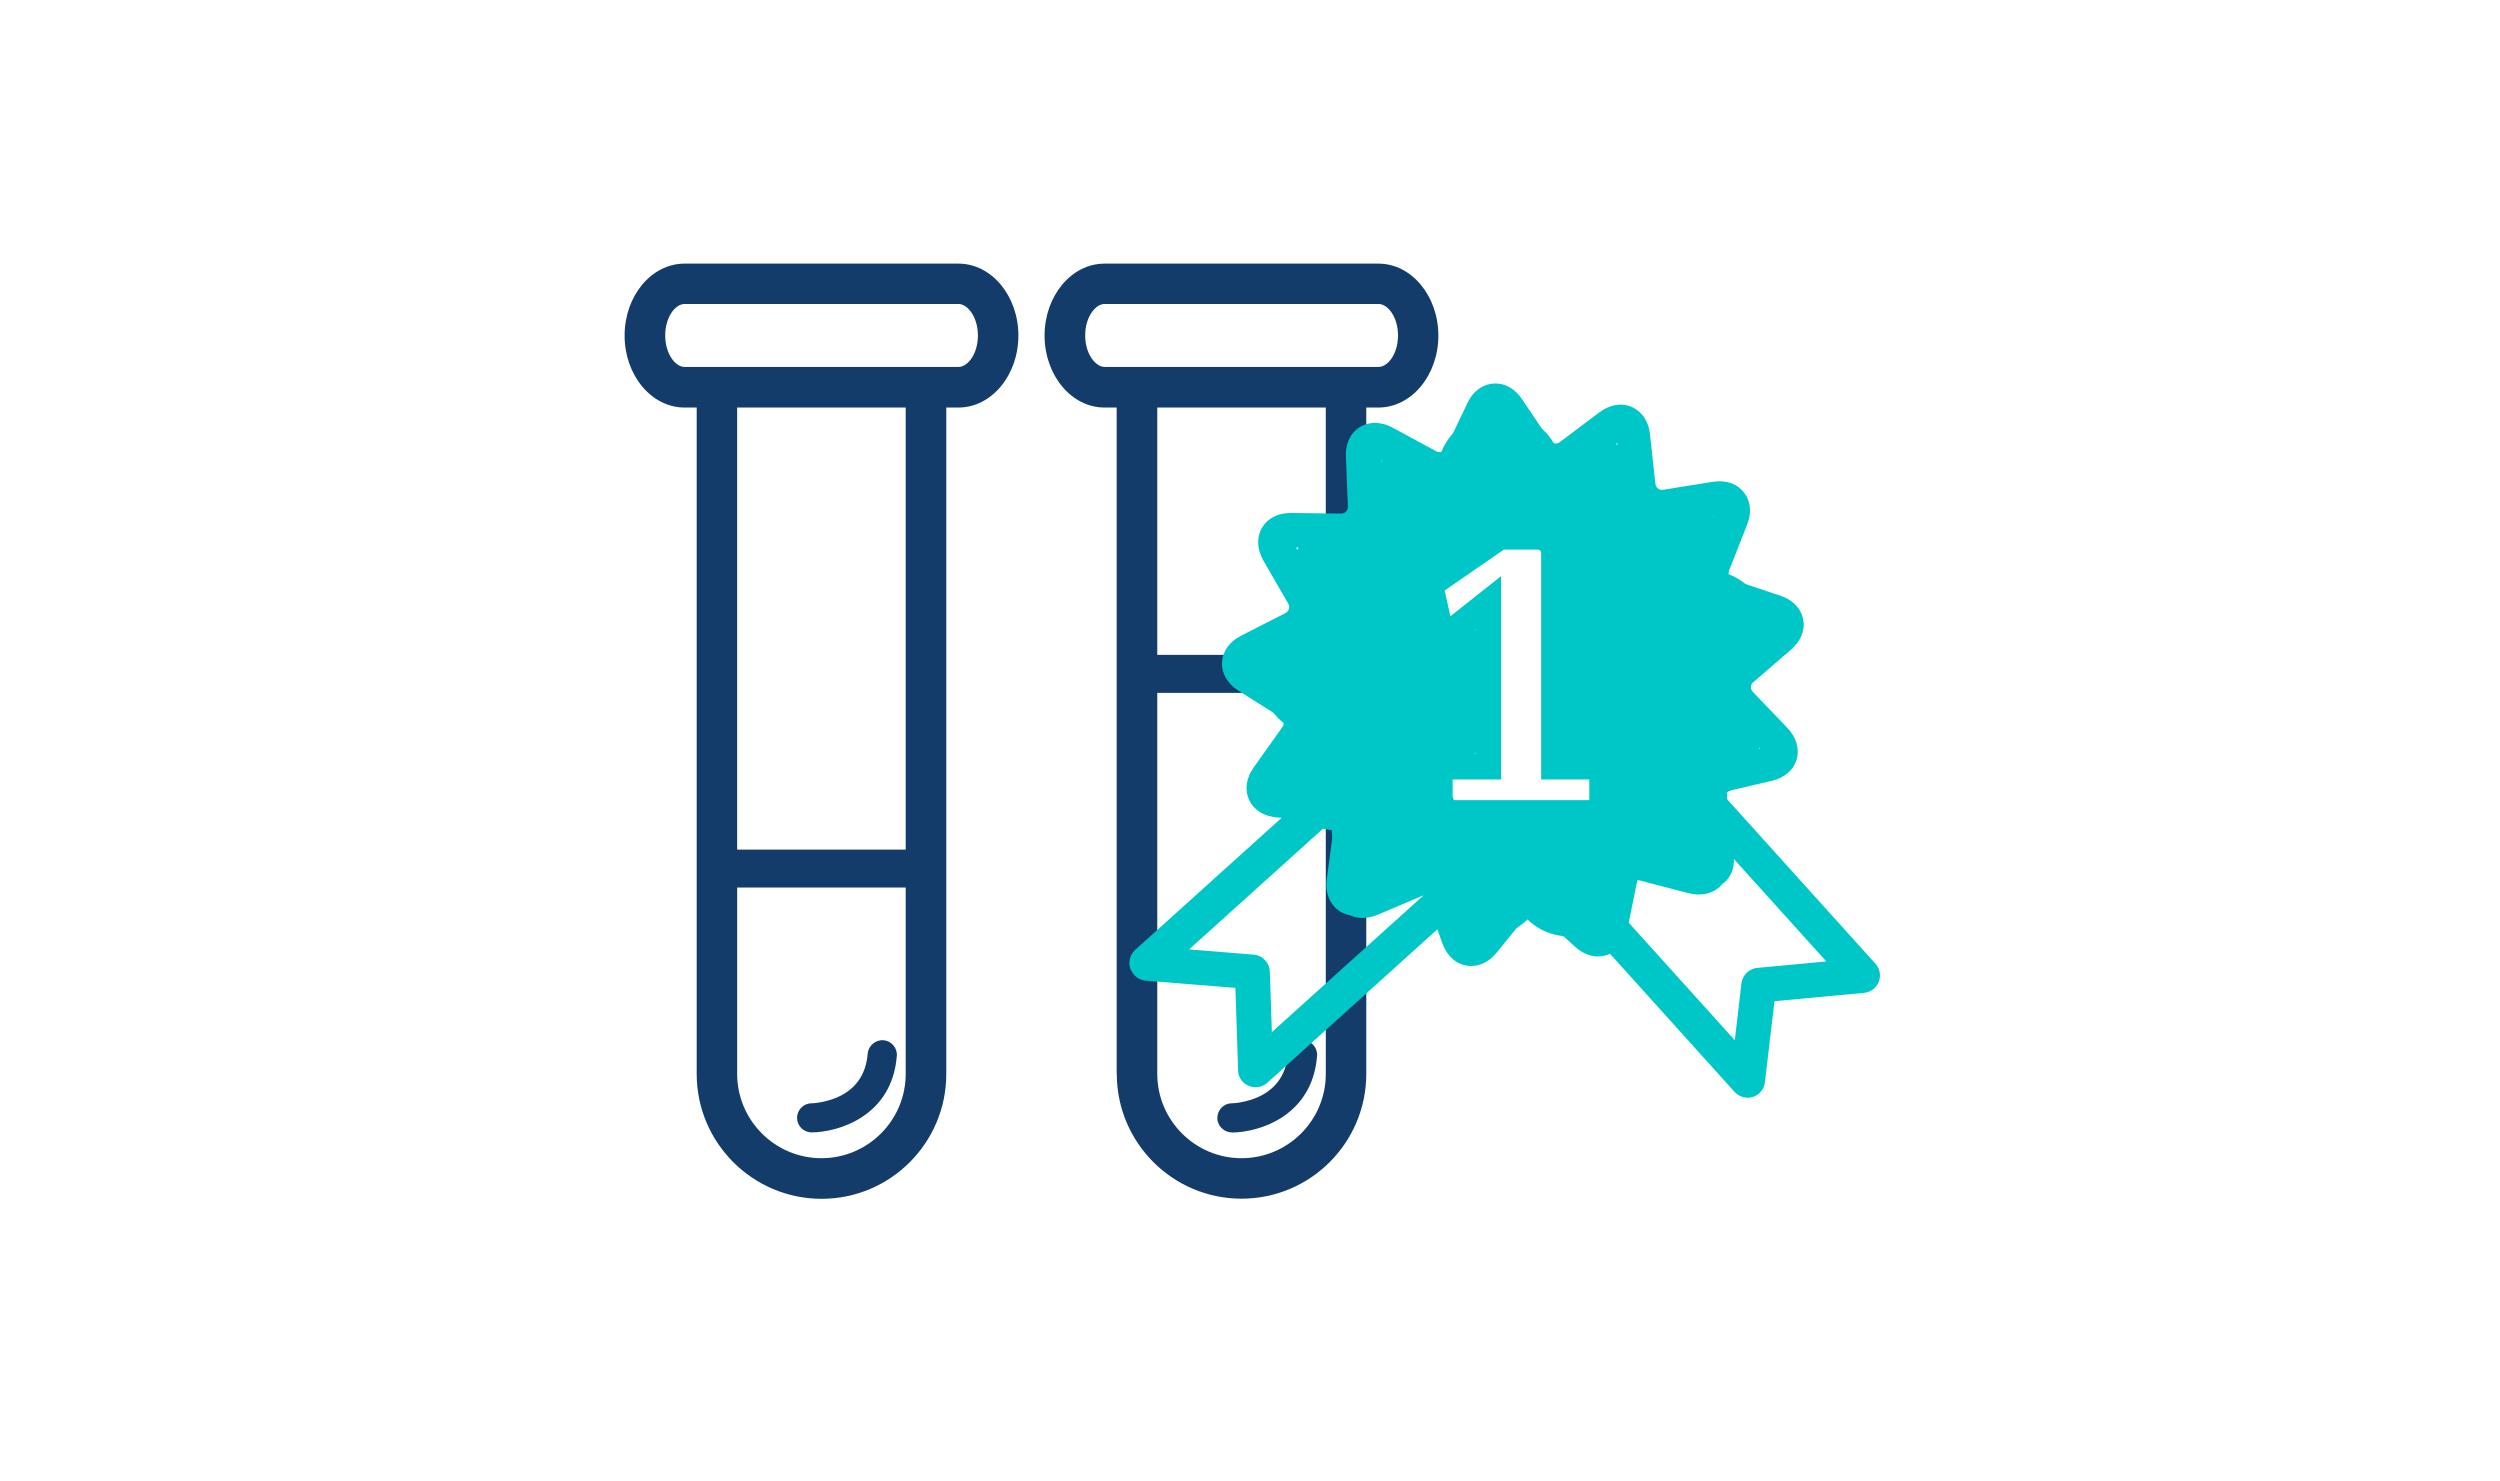 <?xml version="1.0" encoding="UTF-8" standalone="yes"?>
<svg id="Capa_14" data-name="Capa 14" xmlns="http://www.w3.org/2000/svg" viewBox="0 0 189 112">
  <defs>
    <style>
      .cls-1, .cls-2 {
        fill: #00c7c7;
      }

      .cls-3 {
        fill: #133c6b;
      }

      .cls-2 {
        stroke: #00c7c7;
        stroke-miterlimit: 10;
      }
    </style>
  </defs>
  <g>
    <path class="cls-3" d="m52.67,65.66v15.53c0,5.2,4.23,9.44,9.44,9.44s9.43-4.23,9.43-9.44V30.81h.92c2.5,0,4.53-2.44,4.53-5.44s-2.03-5.44-4.53-5.44h-20.71c-2.5,0-4.53,2.44-4.53,5.44s2.03,5.44,4.53,5.44h.92v34.85h0Zm15.8,0h0v15.53c0,3.51-2.86,6.37-6.37,6.37s-6.37-2.86-6.37-6.37v-15.52h0V30.81h12.74v34.85Zm-16.72-37.92c-.69,0-1.46-.98-1.46-2.38s.77-2.38,1.46-2.38h20.71c.69,0,1.47.98,1.47,2.38s-.77,2.38-1.47,2.38h-20.71Z"/>
    <path class="cls-3" d="m84.43,81.19c0,5.2,4.23,9.43,9.43,9.43s9.43-4.23,9.43-9.43V30.81h.92c2.5,0,4.53-2.44,4.53-5.44s-2.03-5.44-4.53-5.44h-20.71c-2.5,0-4.53,2.44-4.53,5.44s2.03,5.44,4.53,5.44h.92v50.38Zm15.8-30.25v30.25c0,3.51-2.86,6.37-6.37,6.37s-6.37-2.86-6.37-6.37V30.81h12.74v20.13Zm-16.72-23.2c-.69,0-1.47-.98-1.47-2.38s.77-2.38,1.47-2.38h20.71c.69,0,1.47.98,1.47,2.38s-.77,2.38-1.47,2.38h-20.71Z"/>
    <path class="cls-3" d="m67.8,79.83c.05-.61-.41-1.14-1.01-1.19h0c-.6-.04-1.14.41-1.19,1.01-.02.29-.07.57-.14.84-.48,1.82-1.96,2.51-3.12,2.78-.55.13-.94.14-.99.14-.61,0-1.1.51-1.09,1.11,0,.6.49,1.09,1.11,1.09,2.07-.02,6.08-1.26,6.43-5.79Z"/>
    <path class="cls-3" d="m93.14,85.62c2.07-.02,6.08-1.26,6.43-5.79.05-.61-.41-1.14-1.01-1.19h0c-.6-.04-1.14.41-1.19,1.01-.02.29-.07.57-.14.84-.48,1.82-1.96,2.51-3.12,2.78-.54.13-.94.14-.99.14-.61,0-1.09.51-1.09,1.11,0,.6.5,1.09,1.11,1.09Z"/>
    <path class="cls-3" d="m55.26,67.1h13.69c1.85,0,1.85-2.87,0-2.87h-13.69c-1.85,0-1.85,2.87,0,2.87h0Z"/>
    <path class="cls-3" d="m86.38,52.38h14.97c1.85,0,1.85-2.87,0-2.87h-14.97c-1.85,0-1.85,2.87,0,2.87h0Z"/>
  </g>
  <g>
    <path class="cls-2" d="m108.44,47.83c.07.29.27.52.55.62.28.1.59.04.81-.13l2.24-1.77v10.94h-2.81c-.22,0-.44.09-.6.25-.16.16-.25.38-.25.6v2.75c0,.23.09.45.25.6.16.16.38.25.6.25h11.52c.23,0,.44-.09.6-.25.16-.16.25-.37.25-.6v-2.75c0-.23-.09-.44-.25-.6-.16-.16-.37-.25-.6-.25h-2.79v-16.53c0-.23-.09-.44-.24-.6-.16-.16-.37-.25-.61-.25h-3.62c-.17,0-.34.05-.48.15l-4.94,3.42c-.29.2-.42.54-.35.88l.72,3.28Zm5.08-6.78h3.49v17.38h3.64v2.56h-11.33v-2.56h3.66v-13.84l-3.65,2.89-.67-3.06,4.86-3.36Z"/>
    <path class="cls-2" d="m85.96,73.09c.1.31.38.53.71.55l7.21.58.22,6.69c0,.32.2.6.5.72.1.04.21.07.32.07.2,0,.39-.07.55-.21l13.41-12.1.64,1.77c.31.86.95,1.37,1.7,1.37.56,0,1.1-.29,1.54-.83l2.38-2.92c.2-.24.49-.38.79-.38.18,0,.44.05.69.27l2.79,2.53c.43.4.92.61,1.4.61.33,0,.69-.1,1-.35l9.7,10.76c.16.17.38.27.61.27.08,0,.17-.01.25-.04.31-.1.53-.37.56-.68l.77-6.54,7.18-.67c.31-.03.57-.23.69-.52.11-.29.05-.61-.15-.84l-11.93-13.23s.02-.06.04-.09c.14-.24.37-.41.65-.48l3.66-.86c.78-.18,1.33-.64,1.51-1.27.18-.62-.03-1.31-.58-1.89l-2.61-2.72c-.2-.21-.3-.48-.29-.75.01-.28.14-.54.36-.72l2.85-2.46c.6-.52.88-1.19.75-1.82-.13-.64-.63-1.15-1.39-1.4l-3.57-1.19c-.27-.09-.49-.28-.61-.53-.12-.25-.12-.54-.02-.81l1.38-3.5c.27-.7.24-1.36-.11-1.86-.39-.57-1.07-.84-1.96-.7l-3.72.6c-.6.1-1.11-.31-1.18-.9l-.41-3.74c-.13-1.23-.96-1.79-1.72-1.79-.43,0-.88.17-1.3.48l-3.01,2.26c-.47.35-1.14.23-1.46-.25l-2.1-3.12c-.42-.63-.99-.97-1.6-.97-.7,0-1.31.44-1.67,1.21l-1.62,3.4c-.25.52-.89.74-1.41.46l-3.31-1.79c-.85-.46-1.74-.37-2.28.19-.25.26-.55.74-.51,1.55l.15,3.76c.01.29-.09.55-.28.75-.19.2-.46.31-.75.31l-3.8-.05c-.78,0-1.42.32-1.74.88-.32.56-.28,1.27.11,1.96l1.88,3.26c.14.25.18.53.1.8-.08.27-.26.49-.52.62l-3.35,1.71c-.71.36-1.14.94-1.17,1.59-.03.65.34,1.27,1.01,1.69l3.18,2.01c.24.15.41.39.46.66.05.27,0,.55-.17.79l-2.18,3.07c-.46.65-.57,1.36-.29,1.95.27.59.89.96,1.68,1.03l1.52.12-11.94,10.77c-.24.22-.33.56-.23.87Zm43.78-6.47c.05-.05.1-.11.14-.17.14-.09.27-.2.37-.34.35-.47.43-1.1.23-1.79l-.34-1.17,8.97,9.94-6.22.58c-.38.04-.69.34-.74.72l-.63,5.41-8.93-9.9.69-3.39c.02-.12.07-.24.14-.34.22-.12.47-.15.72-.08l3.64.95h0c.78.2,1.49.05,1.94-.42Zm-33-6.88c-.25-.02-.35-.09-.36-.11,0,0,0-.02,0-.04h0c0-.05.04-.16.15-.32l2.18-3.07c.11-.15.19-.31.27-.47.22-.49.28-1.03.17-1.56-.14-.71-.56-1.31-1.18-1.7l-3.18-2.01c-.1-.07-.17-.13-.21-.17,0,0,0,0,0,0-.04-.05-.06-.08-.06-.09,0-.02.07-.13.3-.24l1.72-.88,1.63-.83c.65-.33,1.13-.9,1.33-1.59.2-.66.12-1.36-.2-1.97-.02-.03-.03-.06-.05-.09l-1.88-3.26c-.1-.16-.12-.27-.12-.33,0-.02,0-.03,0-.03,0,0,.02-.01.04-.02.05-.02.15-.06.34-.06h.97s2.83.05,2.83.05c.73,0,1.4-.28,1.89-.8.25-.26.44-.56.56-.88.01-.03.01-.07.03-.1.1-.3.15-.62.14-.94l-.15-3.76c0-.25.05-.36.1-.38.04,0,.15.01.33.11l2.72,1.47.59.32s.08.04.12.06c.36.17.74.26,1.13.26.68,0,1.31-.26,1.78-.71.23-.22.43-.48.58-.79l1.62-3.4c.03-.07.06-.11.09-.16.05-.07.09-.11.12-.13,0,0,.02-.01.02-.01,0,0,.03.01.06.03.01.01.03.02.05.04.05.04.1.1.17.19l1.43,2.12.68,1.01c.16.24.36.45.59.62.45.34,1,.54,1.58.54.17,0,.34-.02.5-.05.39-.08.75-.23,1.08-.48l1.23-.92,1.78-1.34c.17-.13.27-.15.32-.16,0,0,.02,0,.03,0,.02.01.09.11.12.36l.41,3.74c.06.55.29,1.05.63,1.44.13.15.27.27.43.39.54.4,1.23.59,1.97.47l3.72-.6c.21-.03.37,0,.38.02,0,0,0,.02,0,.03,0,.05,0,.16-.07.35l-1.38,3.5c-.03.08-.06.17-.09.25,0,0,0,0,0,0,0,.02,0,.04-.01.06-.13.48-.11.98.04,1.45.03.1.07.2.12.3.06.12.13.24.21.35.32.48.78.84,1.34,1.03l2.66.89.91.3c.16.05.25.11.29.15.02.02.04.04.04.04,0,.01-.02.07-.09.16-.03.04-.08.09-.14.15l-1.79,1.54-1.06.92c-.55.48-.88,1.14-.91,1.86-.03.72.23,1.41.73,1.94l2.61,2.72c.17.18.2.3.2.32h0s0,.01-.02.02c0,0,0,0,0,0h0s-.14.1-.32.14l-3.66.86c-.71.17-1.31.6-1.67,1.22-.08.14-.15.28-.2.43,0,0,0,.01,0,.02-.05.15-.09.3-.12.45h0c-.34.55-.49.99-.34,1.51l1.05,3.61h0l-3.59-.93c-.15-.04-.3-.06-.45-.07-.07,0-.15-.01-.23-.01h0c-.14,0-.27.01-.4.03-.03,0-.06,0-.09.01-.12.02-.23.05-.34.09-.05.02-.09.03-.14.05-.07.03-.14.06-.2.09-.09.04-.17.09-.25.15-.03.02-.06.04-.08.06-.13.09-.24.19-.35.3,0,0,0,0,0,0-.57.39-.96.96-1.1,1.65l-.65,3.17c-.03.17,0,.34.06.5h0s-.06-.03-.09-.05c0,0-.01,0-.02-.01-.04-.03-.08-.06-.13-.1l-2.79-2.53c-.21-.19-.44-.33-.69-.44-.34-.15-.7-.24-1.07-.24-.45,0-.89.12-1.27.34-.13.07-.26.16-.38.25-.14.11-.27.24-.38.38l-2.38,2.92s-.06.07-.09.1c-.04.03-.07.06-.1.08,0,0,0,0,0,0,0,0,0,0,0,0-.05.03-.08.04-.09.05h0s-.02-.01-.03-.02h0s-.11-.13-.17-.3l-.87-2.38c.22-.22.3-.55.19-.85l-.06-.16c-.25-.69-.76-1.23-1.42-1.52-.23-.1-.46-.16-.7-.19h0c-.13-.05-.27-.08-.42-.11,0,0,0,0-.01,0-.15-.03-.29-.04-.45-.04-.18,0-.35.02-.53.05,0,0,0,0,0,0-.17.04-.34.09-.51.16h0s-3.33,1.41-3.33,1.41c0-.03,0-.06,0-.1l.5-3.73h0c.1-.73-.1-1.45-.56-2.01-.42-.52-1.02-.85-1.7-.94h0c-.09-.03-.18-.06-.28-.08-.13-.03-.27-.06-.41-.07l-1.27-.1-2.48-.2Zm3.31,2.19l.83-.1c.08.05.15.11.21.19.17.22.25.49.21.78l-.5,3.73c-.09.66.06,1.24.42,1.65.25.29.6.47.99.53.49.26,1.12.25,1.76-.02l3.46-1.47c.13-.06.27-.08.4-.08.18.12.34.29.42.51l.04.11-12.6,11.36-.19-5.66c-.01-.41-.34-.75-.75-.79l-6.05-.49,11.36-10.24Z"/>
  </g>
  <path class="cls-1" d="m130.64,43.4c.45-2.77-1.13-5.93-4.75-5.93-.39,0-.76.04-1.1.11-.21-2.31-1.81-4.47-4.8-4.47-.94,0-1.74.22-2.41.59-.74-1.39-2.14-2.41-4.2-2.41-2.38,0-3.88,1.37-4.5,3.1-.51-.17-1.06-.29-1.69-.29-3.25,0-4.86,2.55-4.83,5.07-.03,0-.06,0-.09,0-4.1,0-5.59,4.06-4.46,7-3.28,1.61-3.45,6.73-.5,8.68-1.82,2.79-.7,7.48,3.37,7.91.07,2.44,1.68,4.82,4.82,4.82.74,0,1.38-.14,1.95-.38.49,1.96,2.04,3.61,4.66,3.61,1.45,0,2.58-.51,3.37-1.3.8.79,1.92,1.3,3.38,1.3,3.55,0,5.14-3.04,4.77-5.77.6.27,1.31.43,2.12.43,3.46,0,5.06-2.9,4.8-5.57,2.85-1.43,3.31-5.55,1.4-7.86,2.67-2.23,2.24-7.34-1.3-8.64Zm-11.79,17.41c-1.45,0-2.58.51-3.37,1.3-.8-.79-1.92-1.3-3.38-1.3-.74,0-1.39.14-1.96.37-.24-.97-.75-1.87-1.52-2.52.03-.01.05-.02.08-.03,2.49-.43,3.78-2.54,3.86-4.7,1.46-2.93.09-7.35-4.11-7.45-.07-.85-.33-1.69-.79-2.41,2.09-.17,3.41-1.47,3.99-3.06.51.17,1.08.27,1.71.27.94,0,1.74-.22,2.41-.59.48.91,1.25,1.65,2.3,2.07-.13.44-.18.91-.13,1.39.17,1.64.34,3.29.5,4.93-.28.42-.53.87-.69,1.37-.75,2.35-.66,4.93.89,6.94.65.84,1.48,1.46,2.4,1.86-.14.65-.18,1.33-.09,1.99-.6-.27-1.31-.43-2.12-.43Z"/>
</svg>